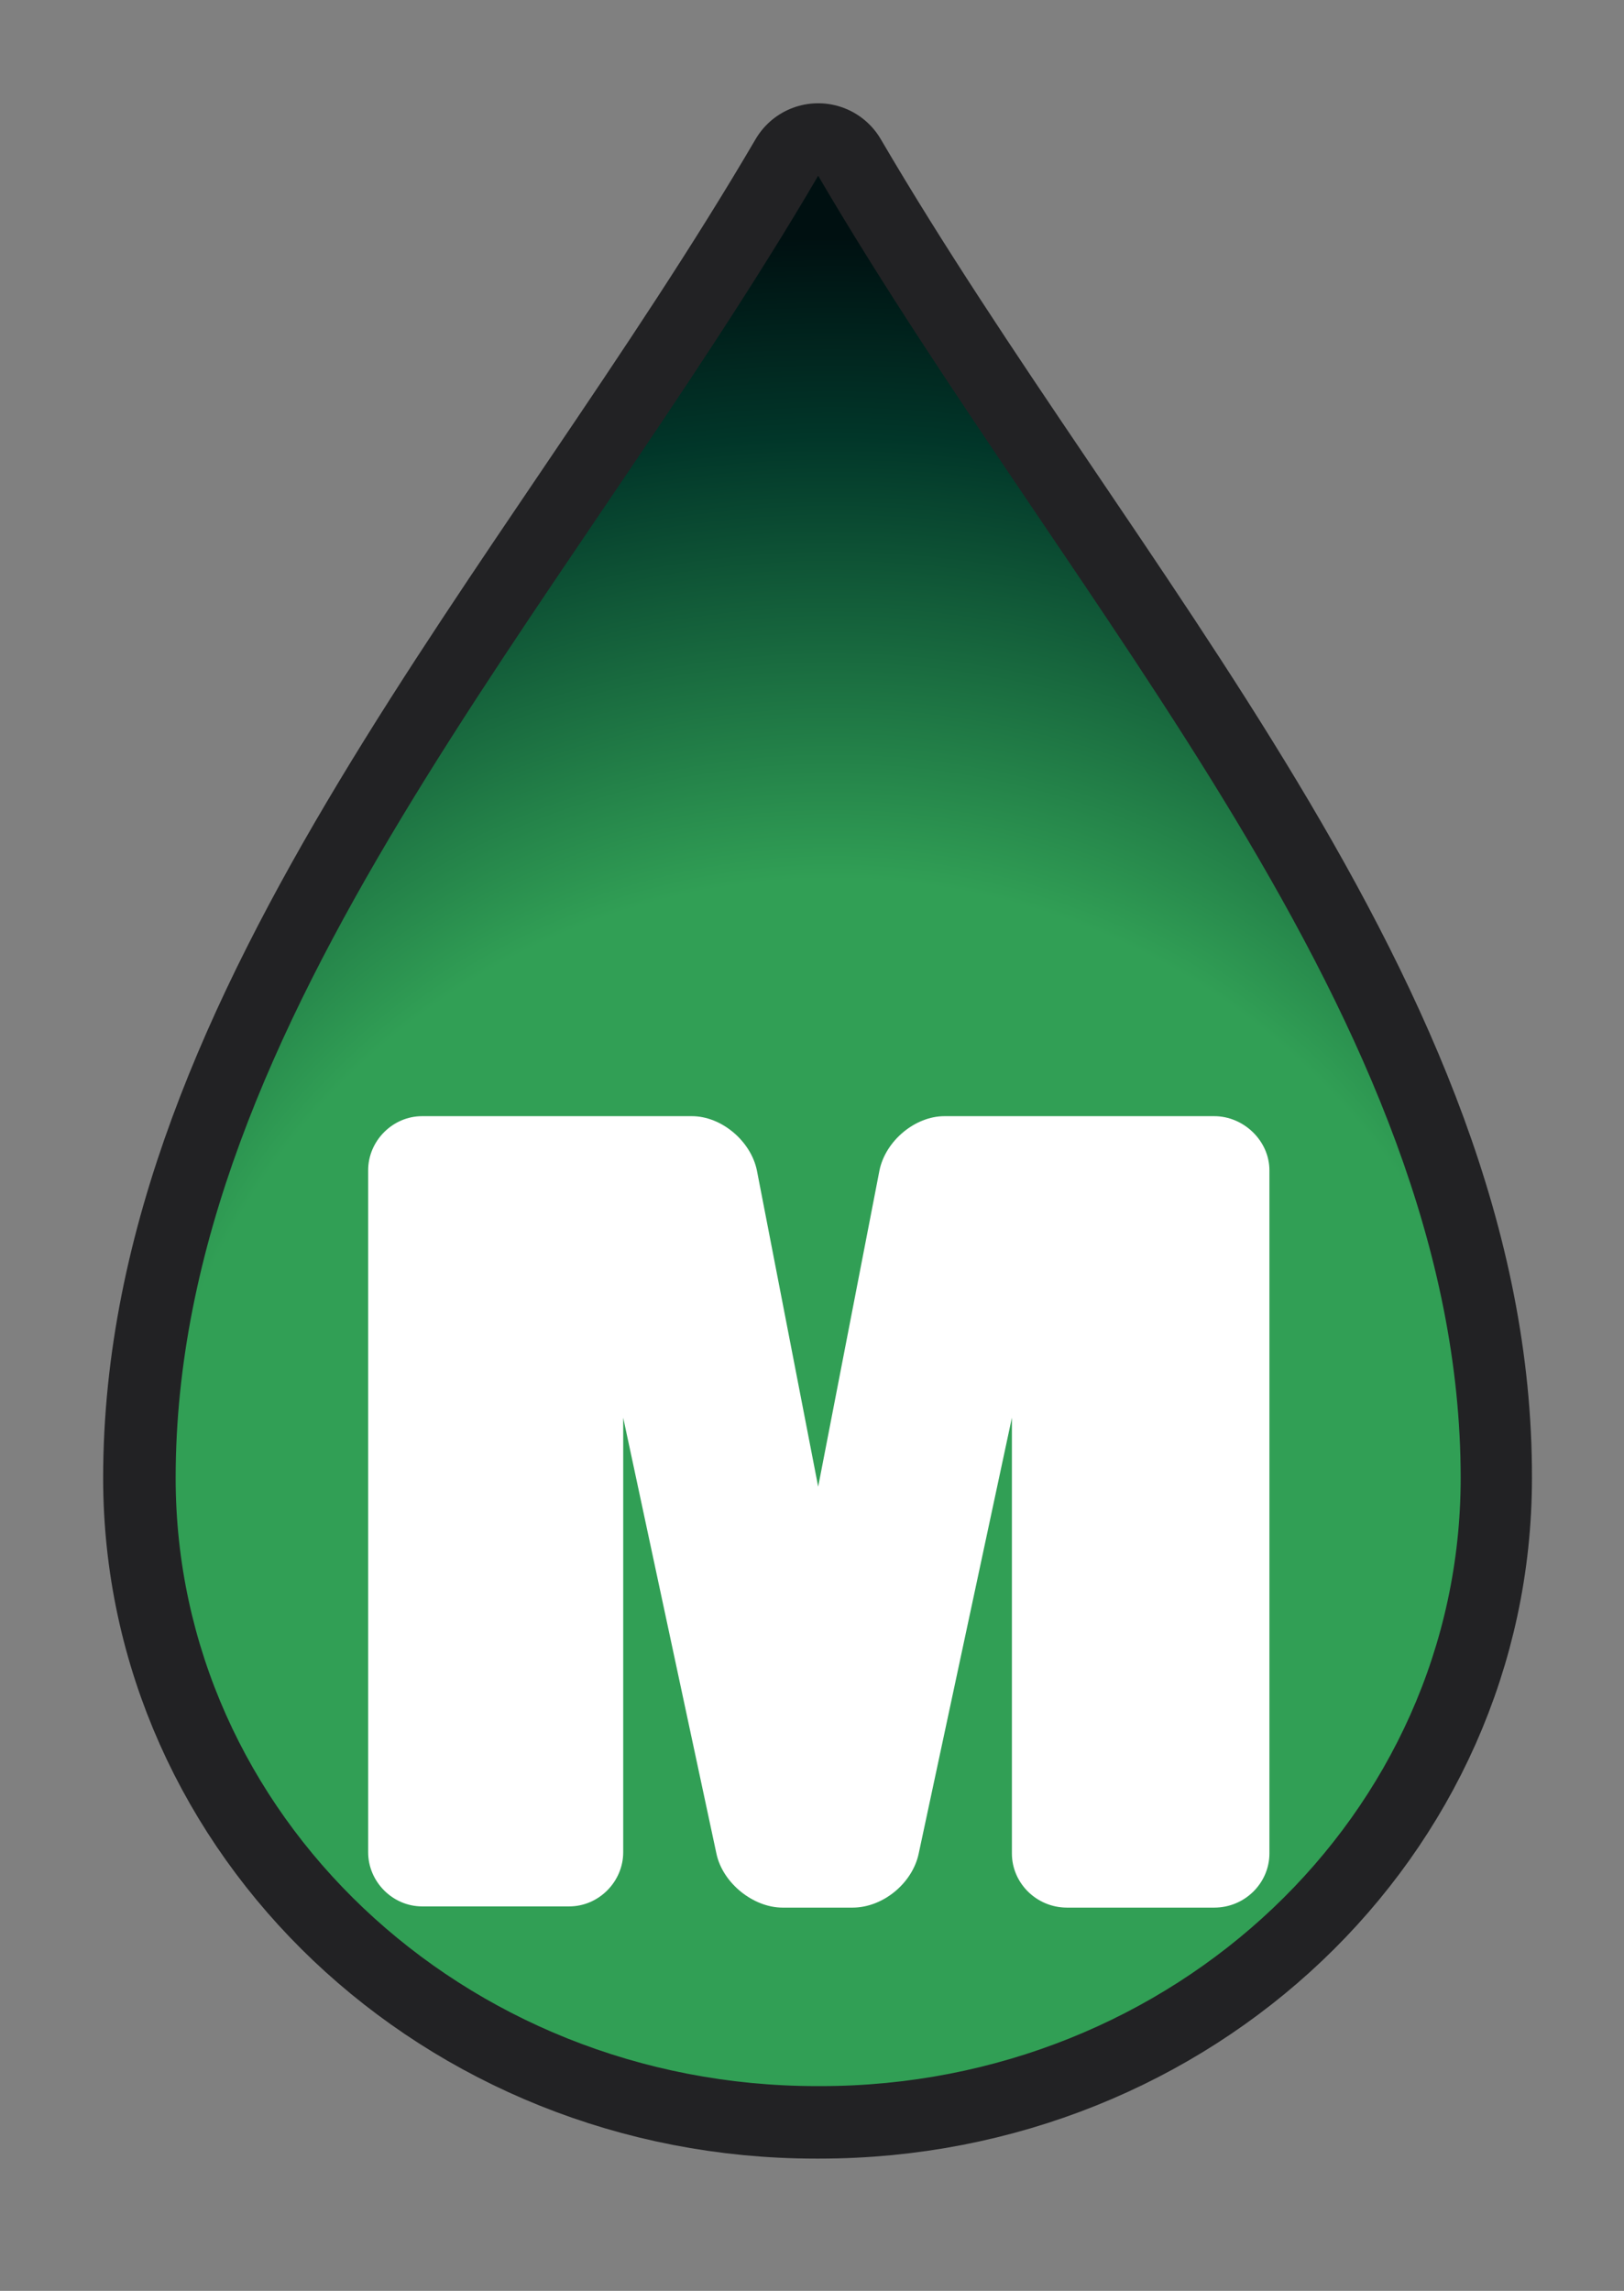 <?xml version="1.0" encoding="UTF-8"?> <svg xmlns="http://www.w3.org/2000/svg" width="56" height="79" viewBox="0 0 56 79" fill="none"><rect x="0" y="0" width="56" height="79" fill="#808080" stroke="none"/><path d="M28.213 6.061C19.418 21.087 6.057 35.18 6.057 50.97C6.057 62.558 15.951 71.939 28.128 71.939H28.255C40.475 71.939 50.326 62.558 50.326 50.97C50.368 35.18 37.008 21.087 28.213 6.061Z" fill="url(#paint0_radial_986_74)" stroke="#222224" stroke-width="5" stroke-linejoin="round"></path><path d="M32.568 39.127C31.849 39.127 31.088 39.722 30.961 40.486L28.847 51.395C28.805 51.692 28.509 51.904 28.213 51.904C27.917 51.904 27.663 51.692 27.579 51.395L25.465 40.486C25.338 39.764 24.577 39.127 23.858 39.127H14.556C13.879 39.127 13.33 39.679 13.33 40.358V63.916C13.33 64.596 13.879 65.147 14.556 65.147H19.63C20.306 65.147 20.856 64.596 20.856 63.916V48.933C20.856 48.593 21.11 48.338 21.405 48.296C21.744 48.253 22.04 48.466 22.082 48.805L25.295 63.831C25.465 64.553 26.226 65.19 26.944 65.19H29.397C30.158 65.19 30.877 64.596 31.046 63.831L34.259 48.805C34.344 48.466 34.64 48.253 34.936 48.296C35.274 48.338 35.485 48.593 35.485 48.933V63.916C35.485 64.596 36.035 65.147 36.754 65.147H41.828C42.504 65.147 43.096 64.596 43.096 63.916V40.358C43.096 39.679 42.546 39.127 41.828 39.127H32.568Z" fill="#222224"></path><path d="M41.87 38.491H32.568C31.553 38.491 30.539 39.34 30.327 40.358L28.213 51.267L26.099 40.358C25.887 39.34 24.873 38.491 23.858 38.491H14.556C13.541 38.491 12.653 39.34 12.653 40.358V63.916C12.653 64.935 13.499 65.826 14.556 65.826H19.63C20.645 65.826 21.532 64.978 21.532 63.916V48.932L24.746 63.959C24.957 64.978 25.972 65.826 27.029 65.826H29.482C30.496 65.826 31.553 64.978 31.765 63.959L34.978 48.932V63.916C34.978 64.935 35.824 65.826 36.881 65.826H41.955C42.969 65.826 43.815 64.978 43.815 63.916V40.358C43.73 39.34 42.885 38.491 41.87 38.491ZM28.213 52.498C28.805 52.498 29.355 52.074 29.439 51.479L31.553 40.571C31.638 40.146 32.103 39.764 32.568 39.764H41.87C42.208 39.764 42.462 40.061 42.462 40.358V63.916C42.462 64.256 42.166 64.553 41.87 64.553H36.796C36.458 64.553 36.162 64.256 36.162 63.916V48.932C36.162 48.296 35.655 47.744 35.02 47.659C34.978 47.659 34.936 47.659 34.894 47.659C34.302 47.659 33.794 48.084 33.667 48.678L30.454 63.704C30.369 64.129 29.862 64.553 29.439 64.553H26.987C26.564 64.553 26.057 64.129 25.972 63.704L22.759 48.635C22.632 48.041 22.125 47.617 21.532 47.617C21.49 47.617 21.448 47.617 21.406 47.617C20.771 47.702 20.264 48.211 20.264 48.89V63.874C20.264 64.213 19.968 64.511 19.63 64.511H14.556C14.218 64.511 13.922 64.213 13.922 63.874V40.358C13.922 40.019 14.218 39.764 14.556 39.764H23.858C24.281 39.764 24.788 40.146 24.873 40.571L26.987 51.479C27.071 52.074 27.621 52.498 28.213 52.498Z" fill="#222224"></path><path d="M28.044 5.934C25.718 9.924 23.054 13.871 20.475 17.692C13.287 28.303 5.846 39.255 5.846 50.97C5.846 62.643 15.867 72.151 28.128 72.151H28.255C40.559 72.151 50.538 62.643 50.538 50.97C50.538 39.255 43.096 28.261 35.908 17.649C33.329 13.829 30.665 9.881 28.34 5.934L28.171 5.637L28.044 5.934Z" fill="url(#paint1_radial_986_74)"></path><path d="M28.213 5.212L27.832 5.849C25.507 9.797 22.843 13.744 20.264 17.564C16.67 22.87 12.949 28.388 10.2 33.906C8.721 36.878 7.621 39.637 6.86 42.311C6.015 45.325 5.592 48.169 5.592 51.013C5.592 53.899 6.184 56.7 7.368 59.332C8.509 61.879 10.116 64.171 12.188 66.124C14.26 68.076 16.67 69.604 19.333 70.708C22.124 71.811 25.041 72.406 28.086 72.406H28.255C31.299 72.406 34.217 71.854 37.007 70.708C39.671 69.647 42.081 68.076 44.153 66.124C46.225 64.171 47.831 61.879 48.973 59.332C50.157 56.7 50.749 53.899 50.749 51.013C50.749 48.169 50.326 45.325 49.48 42.311C48.719 39.637 47.62 36.878 46.14 33.906C43.392 28.388 39.671 22.87 36.077 17.564C33.498 13.744 30.834 9.797 28.509 5.849L28.213 5.212ZM6.057 50.97C6.057 35.137 19.418 21.087 28.213 6.061C37.007 21.087 50.368 35.18 50.368 50.97C50.368 62.558 40.474 71.939 28.297 71.939H28.17C15.951 71.939 6.057 62.558 6.057 50.97Z" fill="#222224"></path><path d="M34.893 48.89L31.68 63.916C31.468 64.935 30.454 65.784 29.397 65.784H26.987C25.972 65.784 24.915 64.935 24.703 63.916L21.49 48.89V63.874C21.49 64.893 20.644 65.742 19.63 65.742H14.556C13.541 65.742 12.695 64.893 12.695 63.874V40.358C12.695 39.34 13.541 38.491 14.556 38.491H23.858C24.872 38.491 25.887 39.34 26.099 40.358L28.213 51.267L30.327 40.358C30.538 39.34 31.553 38.491 32.568 38.491H41.87C42.885 38.491 43.773 39.34 43.773 40.358V63.916C43.773 64.935 42.927 65.784 41.87 65.784H36.796C35.739 65.784 34.893 64.935 34.893 63.916V48.89Z" fill="white"></path><defs><radialGradient id="paint0_radial_986_74" cx="0" cy="0" r="1" gradientUnits="userSpaceOnUse" gradientTransform="translate(28.703 53.9) scale(46.005 45.131)"><stop offset="0.517" stop-color="#45A448"></stop><stop offset="0.528" stop-color="#439E47"></stop><stop offset="0.857" stop-color="#19301E"></stop><stop offset="1" stop-color="#000401"></stop></radialGradient><radialGradient id="paint1_radial_986_74" cx="0" cy="0" r="1" gradientUnits="userSpaceOnUse" gradientTransform="translate(28.707 53.94) scale(46.444 45.562)"><stop offset="0.517" stop-color="#319F55"></stop><stop offset="0.85" stop-color="#013629"></stop><stop offset="1" stop-color="#001011"></stop></radialGradient></defs></svg> 